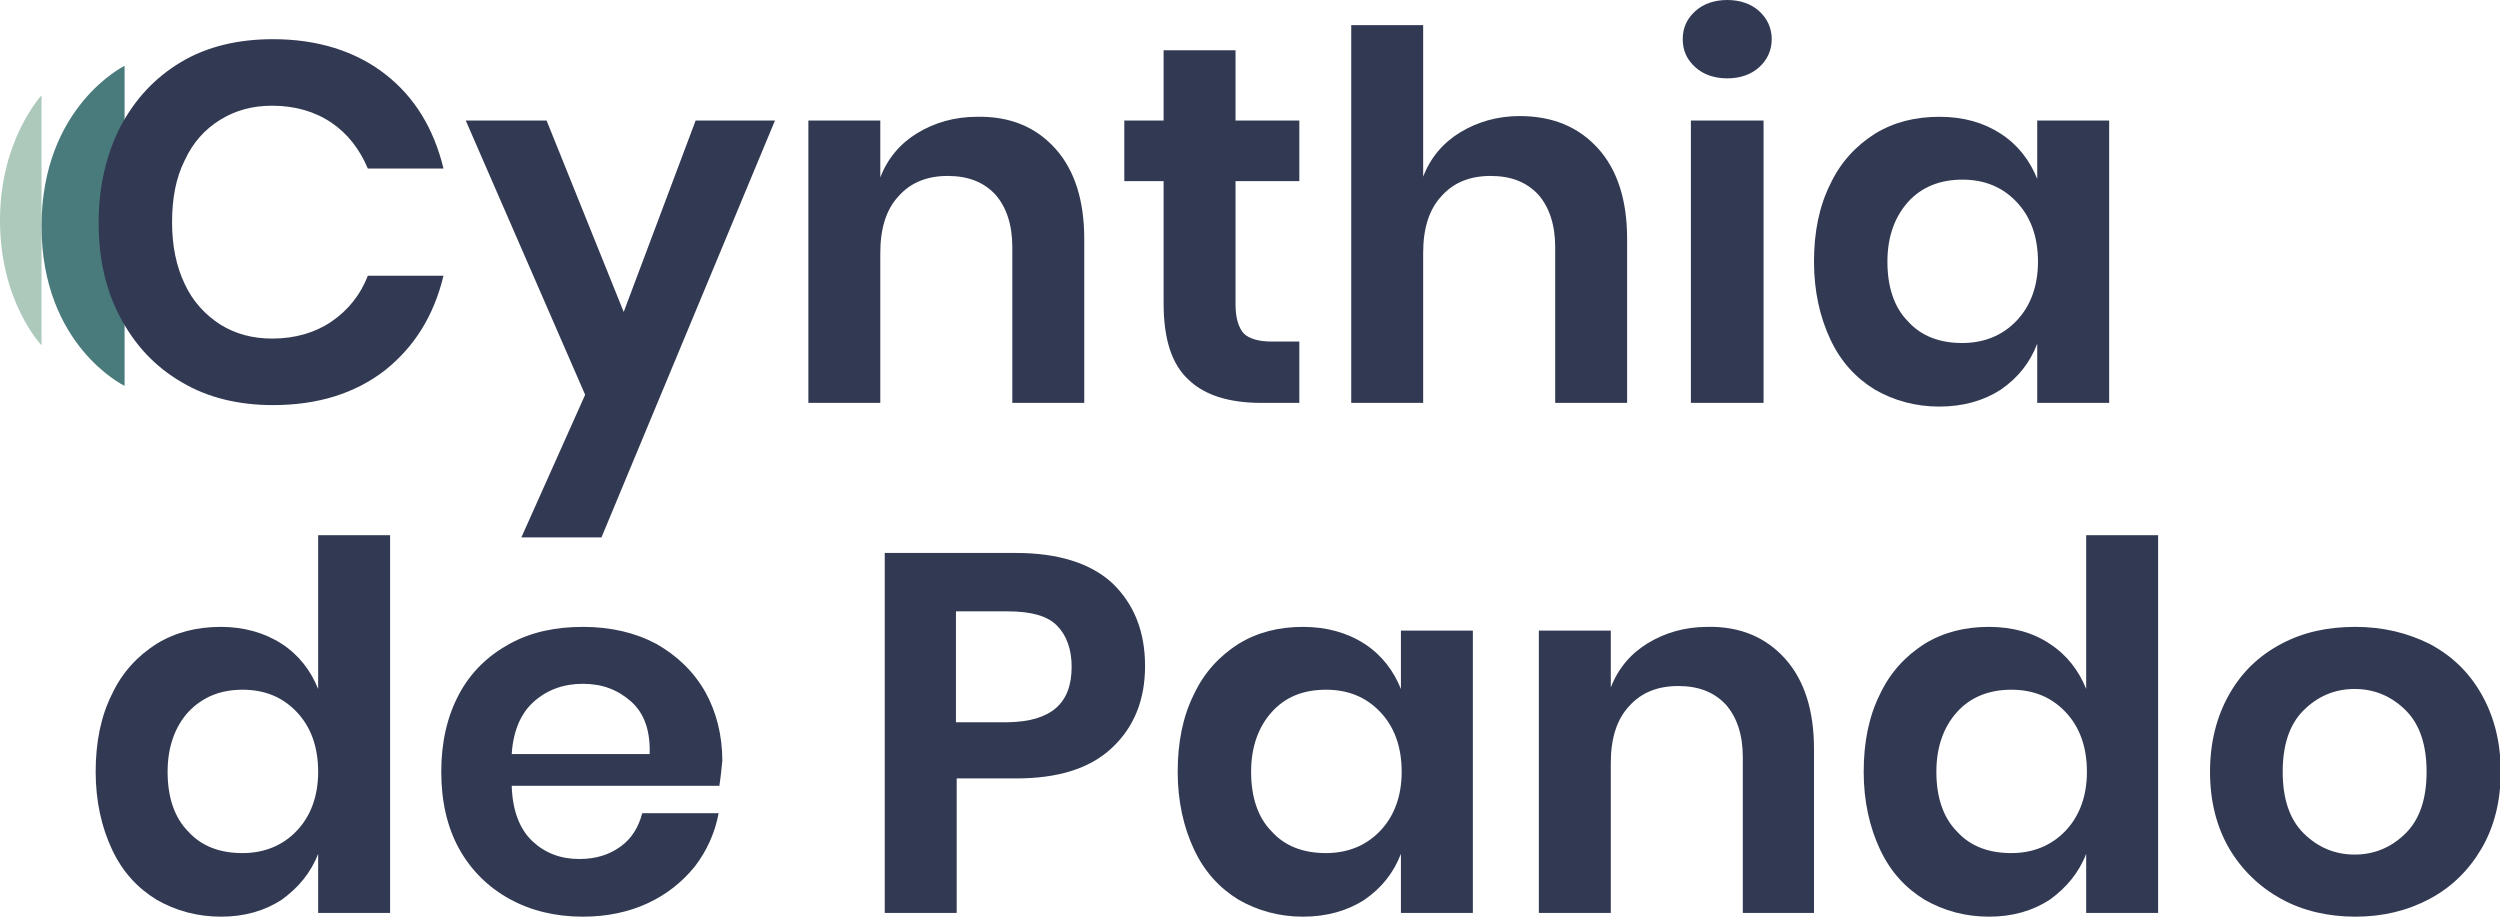 <svg width="210" height="77" viewBox="0 0 210 77" fill="none" xmlns="http://www.w3.org/2000/svg">
<g clip-path="url(#clip0)">
<path d="M0 18.505C0 11.736 3.489 8.011 3.489 8.011V28.999C3.489 28.999 0 25.398 0 18.505Z" fill="#ACC9BB"/>
<path d="M10.466 5.527V32.414C10.466 32.414 3.489 29.061 3.489 19.002C3.489 8.942 10.466 5.527 10.466 5.527Z" fill="#4A7B7C"/>
<path d="M32.332 6.21C34.824 8.135 36.443 10.805 37.253 14.158H30.899C30.214 12.544 29.217 11.239 27.846 10.308C26.476 9.377 24.794 8.88 22.863 8.88C21.243 8.88 19.81 9.252 18.502 10.06C17.194 10.867 16.197 11.985 15.512 13.475C14.764 14.965 14.453 16.704 14.453 18.691C14.453 20.678 14.826 22.417 15.512 23.845C16.197 25.335 17.256 26.453 18.502 27.261C19.81 28.068 21.243 28.44 22.863 28.44C24.794 28.44 26.476 27.944 27.846 27.012C29.217 26.081 30.276 24.777 30.899 23.162H37.253C36.443 26.515 34.824 29.123 32.332 31.11C29.84 33.035 26.725 34.029 22.925 34.029C20.059 34.029 17.443 33.408 15.262 32.104C13.02 30.8 11.338 28.999 10.092 26.64C8.846 24.28 8.285 21.672 8.285 18.691C8.285 15.71 8.908 13.04 10.092 10.681C11.338 8.321 13.02 6.52 15.2 5.216C17.381 3.912 19.997 3.291 22.925 3.291C26.663 3.291 29.84 4.285 32.332 6.21Z" fill="#323952"/>
<path d="M45.912 10.122L52.391 26.205L58.434 10.122H65.099L50.522 45.144H43.794L49.152 33.16L39.122 10.122H45.912Z" fill="#323952"/>
<path d="M88.647 12.482C90.267 14.282 91.077 16.828 91.077 20.057V33.843H85.034V20.74C85.034 18.877 84.536 17.387 83.601 16.331C82.605 15.276 81.296 14.779 79.614 14.779C77.87 14.779 76.5 15.338 75.503 16.456C74.444 17.573 73.945 19.188 73.945 21.237V33.843H67.903V10.122H73.945V14.903C74.568 13.289 75.627 12.047 77.06 11.177C78.493 10.308 80.175 9.811 82.044 9.811C84.847 9.749 87.028 10.681 88.647 12.482Z" fill="#323952"/>
<path d="M109.143 28.689V33.843H105.966C103.287 33.843 101.231 33.222 99.861 31.918C98.428 30.614 97.743 28.502 97.743 25.46V15.214H94.441V10.122H97.743V4.223H103.785V10.122H109.143V15.214H103.785V25.584C103.785 26.702 104.034 27.509 104.47 28.006C104.907 28.44 105.716 28.689 106.775 28.689H109.143Z" fill="#323952"/>
<path d="M134.248 12.482C135.868 14.282 136.678 16.828 136.678 20.057V33.843H130.635V20.74C130.635 18.877 130.136 17.387 129.202 16.331C128.205 15.276 126.897 14.779 125.215 14.779C123.471 14.779 122.1 15.338 121.104 16.456C120.045 17.573 119.546 19.188 119.546 21.237V33.843H113.503V2.111H119.546V14.841C120.169 13.227 121.228 11.985 122.661 11.115C124.094 10.246 125.776 9.749 127.645 9.749C130.448 9.749 132.628 10.681 134.248 12.482Z" fill="#323952"/>
<path d="M142.409 0.931C143.094 0.31 144.028 0 145.087 0C146.147 0 147.081 0.31 147.766 0.931C148.451 1.552 148.825 2.36 148.825 3.291C148.825 4.223 148.451 5.03 147.766 5.651C147.081 6.272 146.147 6.582 145.087 6.582C144.028 6.582 143.094 6.272 142.409 5.651C141.724 5.03 141.35 4.285 141.35 3.291C141.35 2.298 141.724 1.552 142.409 0.931ZM148.14 10.122V33.843H142.035V10.122H148.14Z" fill="#323952"/>
<path d="M168.075 11.239C169.508 12.171 170.504 13.475 171.127 15.027V10.122H177.17V33.843H171.127V28.875C170.504 30.489 169.508 31.731 168.075 32.725C166.642 33.656 164.898 34.153 162.904 34.153C160.911 34.153 159.104 33.656 157.484 32.725C155.865 31.731 154.619 30.365 153.747 28.502C152.875 26.64 152.376 24.466 152.376 21.982C152.376 19.498 152.812 17.325 153.747 15.462C154.619 13.599 155.927 12.233 157.484 11.239C159.104 10.246 160.911 9.811 162.904 9.811C164.96 9.811 166.642 10.308 168.075 11.239ZM160.288 16.952C159.166 18.194 158.543 19.871 158.543 21.982C158.543 24.093 159.104 25.832 160.288 27.012C161.409 28.254 162.966 28.813 164.835 28.813C166.642 28.813 168.199 28.192 169.383 26.95C170.567 25.708 171.19 24.031 171.19 21.982C171.19 19.871 170.567 18.194 169.383 16.952C168.199 15.71 166.704 15.089 164.835 15.089C162.966 15.089 161.409 15.71 160.288 16.952Z" fill="#323952"/>
<path d="M23.672 54.086C25.105 55.018 26.102 56.322 26.725 57.874V44.958H32.768V76.689H26.725V71.722C26.102 73.336 25.043 74.578 23.672 75.572C22.24 76.503 20.558 77 18.564 77C16.571 77 14.764 76.503 13.145 75.572C11.525 74.578 10.279 73.212 9.407 71.349C8.535 69.486 8.036 67.313 8.036 64.829C8.036 62.345 8.472 60.172 9.407 58.309C10.279 56.446 11.587 55.08 13.145 54.086C14.764 53.093 16.571 52.658 18.564 52.658C20.495 52.658 22.24 53.155 23.672 54.086ZM15.823 59.799C14.702 61.041 14.079 62.718 14.079 64.829C14.079 66.94 14.64 68.679 15.823 69.859C16.945 71.101 18.502 71.66 20.371 71.66C22.177 71.66 23.735 71.039 24.918 69.797C26.102 68.555 26.725 66.878 26.725 64.829C26.725 62.718 26.102 61.041 24.918 59.799C23.735 58.557 22.24 57.936 20.371 57.936C18.502 57.936 17.007 58.557 15.823 59.799Z" fill="#323952"/>
<path d="M60.427 66.009H42.984C43.047 68.12 43.669 69.673 44.729 70.666C45.788 71.66 47.096 72.156 48.653 72.156C50.086 72.156 51.207 71.784 52.142 71.101C53.076 70.418 53.637 69.486 53.948 68.306H60.365C60.053 69.983 59.368 71.473 58.371 72.777C57.312 74.082 56.004 75.137 54.385 75.882C52.765 76.627 50.958 77 48.965 77C46.66 77 44.604 76.503 42.797 75.51C40.991 74.516 39.558 73.088 38.561 71.287C37.565 69.486 37.066 67.313 37.066 64.829C37.066 62.345 37.565 60.172 38.561 58.309C39.558 56.446 40.991 55.08 42.797 54.086C44.604 53.093 46.66 52.658 48.965 52.658C51.332 52.658 53.388 53.155 55.132 54.086C56.876 55.08 58.247 56.384 59.244 58.123C60.178 59.799 60.676 61.786 60.676 63.898C60.614 64.519 60.552 65.202 60.427 66.009ZM53.014 58.93C51.893 57.936 50.584 57.44 48.965 57.44C47.345 57.44 45.974 57.936 44.853 58.93C43.732 59.923 43.109 61.414 42.984 63.339H54.571C54.634 61.414 54.135 59.923 53.014 58.93Z" fill="#323952"/>
<path d="M80.362 65.45V76.689H74.319V46.448H85.346C88.897 46.448 91.638 47.318 93.444 48.994C95.251 50.733 96.185 53.031 96.185 55.949C96.185 58.806 95.251 61.103 93.382 62.842C91.513 64.581 88.834 65.388 85.346 65.388H80.362V65.45ZM90.018 56.011C90.018 54.521 89.582 53.341 88.772 52.534C87.962 51.727 86.591 51.354 84.66 51.354H80.3V60.669H84.66C88.273 60.606 90.018 59.116 90.018 56.011Z" fill="#323952"/>
<path d="M114.625 54.086C116.058 55.018 117.054 56.322 117.677 57.874V52.969H123.72V76.689H117.677V71.722C117.054 73.336 116.058 74.578 114.625 75.572C113.192 76.503 111.448 77 109.454 77C107.461 77 105.654 76.503 104.034 75.572C102.415 74.578 101.169 73.212 100.297 71.349C99.424 69.486 98.926 67.313 98.926 64.829C98.926 62.345 99.362 60.172 100.297 58.309C101.169 56.446 102.477 55.08 104.034 54.086C105.654 53.093 107.461 52.658 109.454 52.658C111.448 52.658 113.192 53.155 114.625 54.086ZM106.838 59.799C105.716 61.041 105.093 62.718 105.093 64.829C105.093 66.94 105.654 68.679 106.838 69.859C107.959 71.101 109.516 71.66 111.385 71.66C113.192 71.66 114.749 71.039 115.933 69.797C117.117 68.555 117.74 66.878 117.74 64.829C117.74 62.718 117.117 61.041 115.933 59.799C114.749 58.557 113.254 57.936 111.385 57.936C109.454 57.936 107.959 58.557 106.838 59.799Z" fill="#323952"/>
<path d="M149.947 55.328C151.566 57.129 152.376 59.675 152.376 62.904V76.689H146.396V63.587C146.396 61.724 145.897 60.234 144.963 59.178C143.966 58.123 142.658 57.626 140.976 57.626C139.232 57.626 137.861 58.185 136.864 59.302C135.805 60.42 135.307 62.035 135.307 64.084V76.689H129.264V52.968H135.307V57.75C135.93 56.136 136.989 54.894 138.422 54.024C139.855 53.155 141.537 52.658 143.406 52.658C146.147 52.596 148.327 53.527 149.947 55.328Z" fill="#323952"/>
<path d="M172.186 54.086C173.619 55.018 174.616 56.322 175.239 57.874V44.958H181.282V76.689H175.239V71.722C174.616 73.336 173.557 74.578 172.186 75.572C170.753 76.503 169.071 77 167.078 77C165.085 77 163.278 76.503 161.658 75.572C160.039 74.578 158.793 73.212 157.92 71.349C157.048 69.486 156.55 67.313 156.55 64.829C156.55 62.345 156.986 60.172 157.92 58.309C158.793 56.446 160.101 55.08 161.658 54.086C163.278 53.093 165.085 52.658 167.078 52.658C169.071 52.658 170.816 53.155 172.186 54.086ZM164.399 59.799C163.278 61.041 162.655 62.718 162.655 64.829C162.655 66.94 163.216 68.679 164.399 69.859C165.521 71.101 167.078 71.66 168.947 71.66C170.753 71.66 172.311 71.039 173.495 69.797C174.678 68.555 175.301 66.878 175.301 64.829C175.301 62.718 174.678 61.041 173.495 59.799C172.311 58.557 170.816 57.936 168.947 57.936C167.078 57.936 165.521 58.557 164.399 59.799Z" fill="#323952"/>
<path d="M204.082 54.086C205.951 55.08 207.384 56.446 208.443 58.309C209.502 60.172 210.062 62.345 210.062 64.829C210.062 67.313 209.502 69.486 208.443 71.287C207.384 73.088 205.951 74.516 204.082 75.51C202.213 76.503 200.157 77 197.852 77C195.547 77 193.429 76.503 191.623 75.51C189.816 74.516 188.321 73.088 187.262 71.287C186.203 69.486 185.642 67.313 185.642 64.829C185.642 62.345 186.203 60.172 187.262 58.309C188.321 56.446 189.754 55.08 191.623 54.086C193.492 53.093 195.547 52.658 197.852 52.658C200.157 52.658 202.213 53.155 204.082 54.086ZM193.492 59.675C192.308 60.855 191.747 62.594 191.747 64.829C191.747 67.064 192.308 68.803 193.492 69.983C194.675 71.163 196.108 71.784 197.79 71.784C199.472 71.784 200.905 71.163 202.088 69.983C203.272 68.803 203.833 67.064 203.833 64.829C203.833 62.594 203.272 60.855 202.088 59.675C200.905 58.495 199.472 57.874 197.79 57.874C196.108 57.874 194.675 58.495 193.492 59.675Z" fill="#323952"/>
</g>
<defs>
<clipPath id="clip0">
<rect width="210" height="77" fill="white"/>
</clipPath>
</defs>
</svg>
